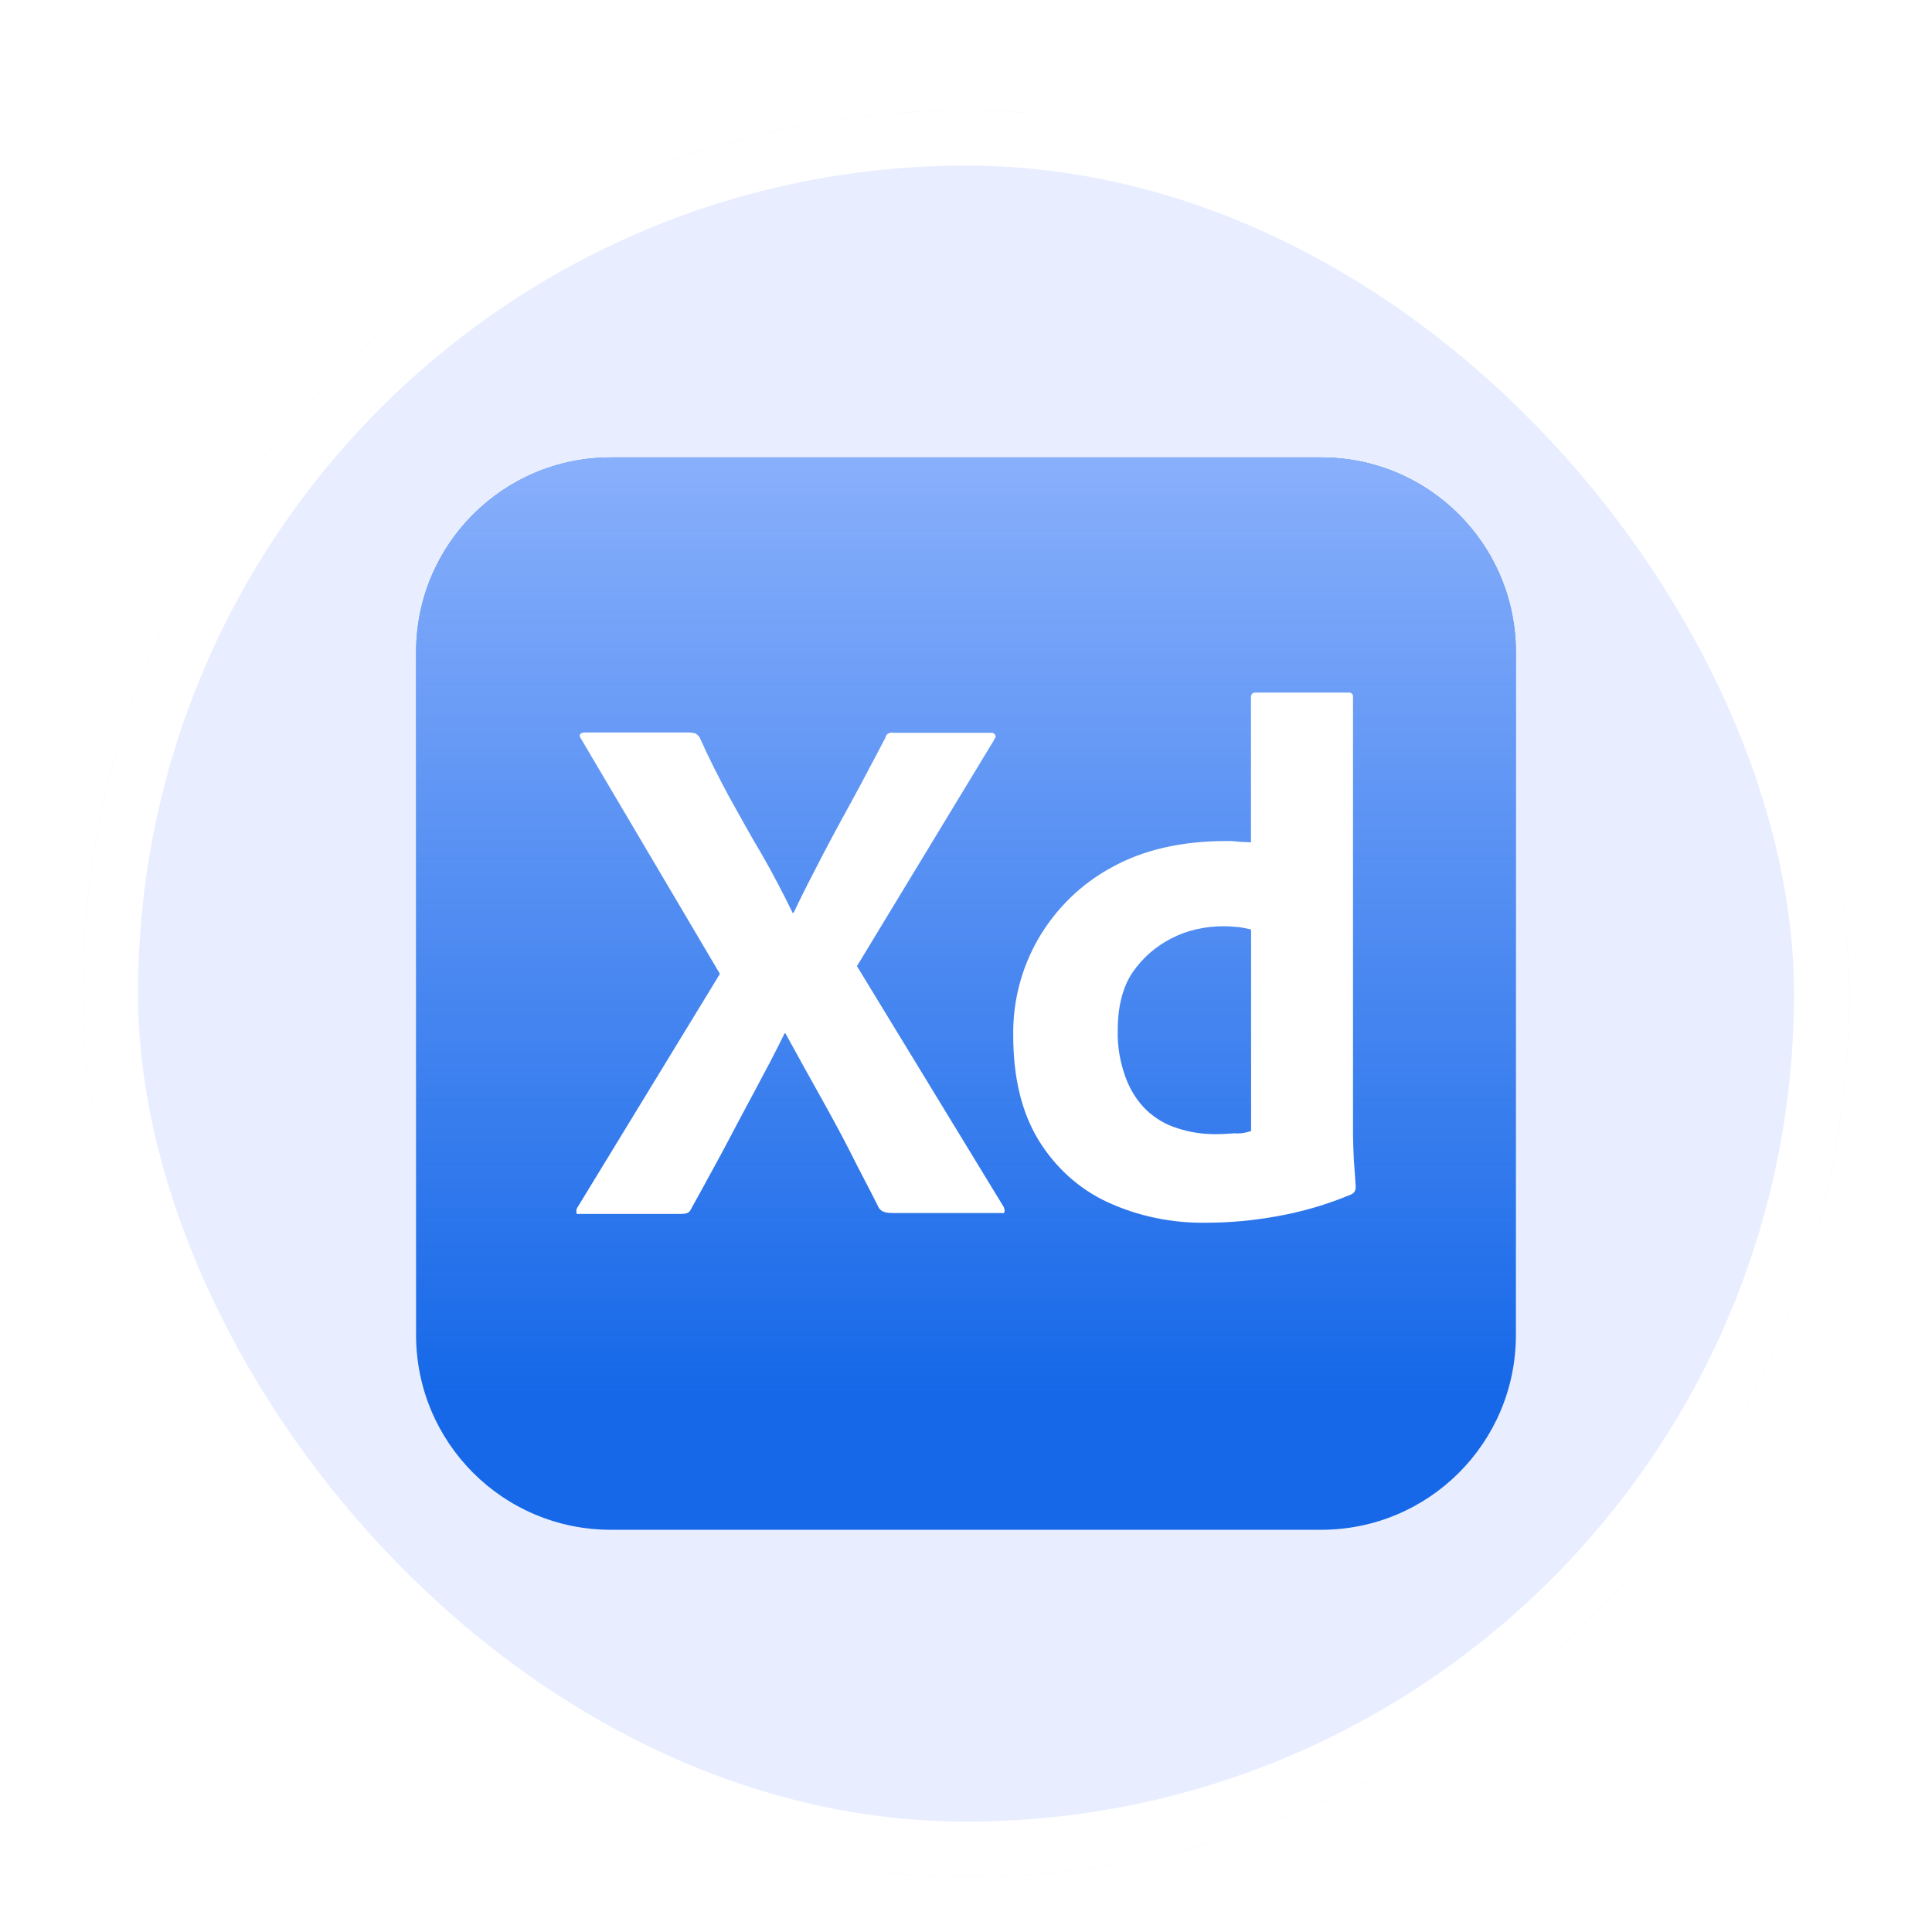 <svg width="70" height="70" viewBox="0 0 70 70" fill="none" xmlns="http://www.w3.org/2000/svg">
<g filter="url(#filter0_dd_16368_1873)">
<g clip-path="url(#clip0_16368_1873)">
<path d="M67 2H3V66H67V2Z" fill="#E8EEFF"/>
<path d="M22.133 14.573H47.867C51.769 14.573 54.924 17.729 54.924 21.631V46.369C54.924 50.271 51.769 53.427 47.867 53.427H22.133C18.231 53.427 15.075 50.271 15.075 46.369V21.631C15.075 17.729 18.231 14.573 22.133 14.573Z" fill="#1668E8"/>
<path d="M22.133 14.573H47.867C51.769 14.573 54.924 17.729 54.924 21.631V46.369C54.924 50.271 51.769 53.427 47.867 53.427H22.133C18.231 53.427 15.075 50.271 15.075 46.369V21.631C15.075 17.729 18.231 14.573 22.133 14.573Z" fill="url(#paint0_linear_16368_1873)"/>
<path d="M36.031 24.787L31.049 33.005L36.36 41.72C36.391 41.787 36.409 41.853 36.391 41.92C36.373 41.987 36.307 41.938 36.209 41.951H32.409C32.142 41.951 31.96 41.933 31.845 41.769C31.498 41.071 31.129 40.391 30.782 39.693C30.436 39.013 30.053 38.316 29.653 37.6C29.253 36.885 28.858 36.173 28.458 35.44H28.427C28.08 36.156 27.698 36.867 27.316 37.582C26.933 38.298 26.551 39.009 26.187 39.707C25.805 40.404 25.422 41.12 25.04 41.8C24.973 41.965 24.84 41.982 24.658 41.982H21.005C20.938 41.982 20.889 42.013 20.889 41.933C20.871 41.867 20.889 41.8 20.92 41.751L26.084 33.285L21.053 24.769C21.005 24.702 20.987 24.636 21.022 24.605C21.053 24.556 21.12 24.538 21.187 24.538H24.956C25.04 24.538 25.12 24.556 25.187 24.569C25.253 24.6 25.302 24.653 25.351 24.72C25.667 25.436 26.031 26.147 26.413 26.862C26.813 27.578 27.196 28.276 27.609 28.969C28.009 29.667 28.373 30.364 28.72 31.076H28.751C29.098 30.347 29.467 29.631 29.831 28.933C30.196 28.236 30.578 27.538 30.96 26.84C31.342 26.142 31.707 25.427 32.071 24.747C32.089 24.68 32.12 24.613 32.169 24.582C32.236 24.551 32.302 24.533 32.387 24.551H35.889C35.973 24.533 36.053 24.582 36.071 24.667C36.089 24.684 36.053 24.751 36.022 24.782L36.031 24.787Z" fill="white"/>
<path d="M43.698 42.302C42.471 42.32 41.24 42.071 40.129 41.556C39.084 41.076 38.218 40.276 37.622 39.298C37.009 38.285 36.711 37.022 36.711 35.511C36.693 34.285 37.009 33.071 37.622 32.009C38.253 30.929 39.164 30.031 40.262 29.436C41.422 28.787 42.818 28.471 44.462 28.471C44.547 28.471 44.662 28.471 44.809 28.489C44.96 28.507 45.124 28.507 45.325 28.52V23.276C45.325 23.16 45.373 23.093 45.489 23.093H48.858C48.942 23.076 49.009 23.142 49.022 23.209V39.049C49.022 39.347 49.04 39.68 49.053 40.044C49.084 40.391 49.102 40.724 49.12 41.009C49.12 41.124 49.071 41.227 48.956 41.276C48.093 41.64 47.178 41.907 46.249 42.071C45.4 42.222 44.556 42.302 43.693 42.302H43.698ZM45.329 38.982V31.676C45.178 31.645 45.031 31.609 44.88 31.591C44.698 31.573 44.516 31.56 44.333 31.56C43.684 31.56 43.04 31.693 42.458 31.991C41.893 32.276 41.413 32.689 41.044 33.218C40.68 33.751 40.498 34.462 40.498 35.325C40.48 35.907 40.582 36.484 40.782 37.036C40.947 37.484 41.196 37.885 41.529 38.213C41.844 38.511 42.227 38.747 42.658 38.876C43.107 39.027 43.569 39.093 44.036 39.093C44.285 39.093 44.516 39.076 44.733 39.062C44.951 39.08 45.133 39.044 45.329 38.978V38.982Z" fill="white"/>
</g>
<rect x="4" y="3" width="62" height="62" rx="31" stroke="white" stroke-width="2"/>
</g>
<defs>
<filter id="filter0_dd_16368_1873" x="0" y="0" width="70" height="70" filterUnits="userSpaceOnUse" color-interpolation-filters="sRGB">
<feFlood flood-opacity="0" result="BackgroundImageFix"/>
<feColorMatrix in="SourceAlpha" type="matrix" values="0 0 0 0 0 0 0 0 0 0 0 0 0 0 0 0 0 0 127 0" result="hardAlpha"/>
<feOffset dy="1"/>
<feGaussianBlur stdDeviation="1"/>
<feColorMatrix type="matrix" values="0 0 0 0 0.063 0 0 0 0 0.094 0 0 0 0 0.157 0 0 0 0.06 0"/>
<feBlend mode="normal" in2="BackgroundImageFix" result="effect1_dropShadow_16368_1873"/>
<feColorMatrix in="SourceAlpha" type="matrix" values="0 0 0 0 0 0 0 0 0 0 0 0 0 0 0 0 0 0 127 0" result="hardAlpha"/>
<feOffset dy="1"/>
<feGaussianBlur stdDeviation="1.5"/>
<feColorMatrix type="matrix" values="0 0 0 0 0.063 0 0 0 0 0.094 0 0 0 0 0.157 0 0 0 0.1 0"/>
<feBlend mode="normal" in2="effect1_dropShadow_16368_1873" result="effect2_dropShadow_16368_1873"/>
<feBlend mode="normal" in="SourceGraphic" in2="effect2_dropShadow_16368_1873" result="shape"/>
</filter>
<linearGradient id="paint0_linear_16368_1873" x1="35" y1="48.511" x2="35" y2="8.564" gradientUnits="userSpaceOnUse">
<stop stop-color="#9DBCFF" stop-opacity="0"/>
<stop offset="1" stop-color="#9DBCFF"/>
</linearGradient>
<clipPath id="clip0_16368_1873">
<rect x="3" y="2" width="64" height="64" rx="32" fill="white"/>
</clipPath>
</defs>
</svg>

